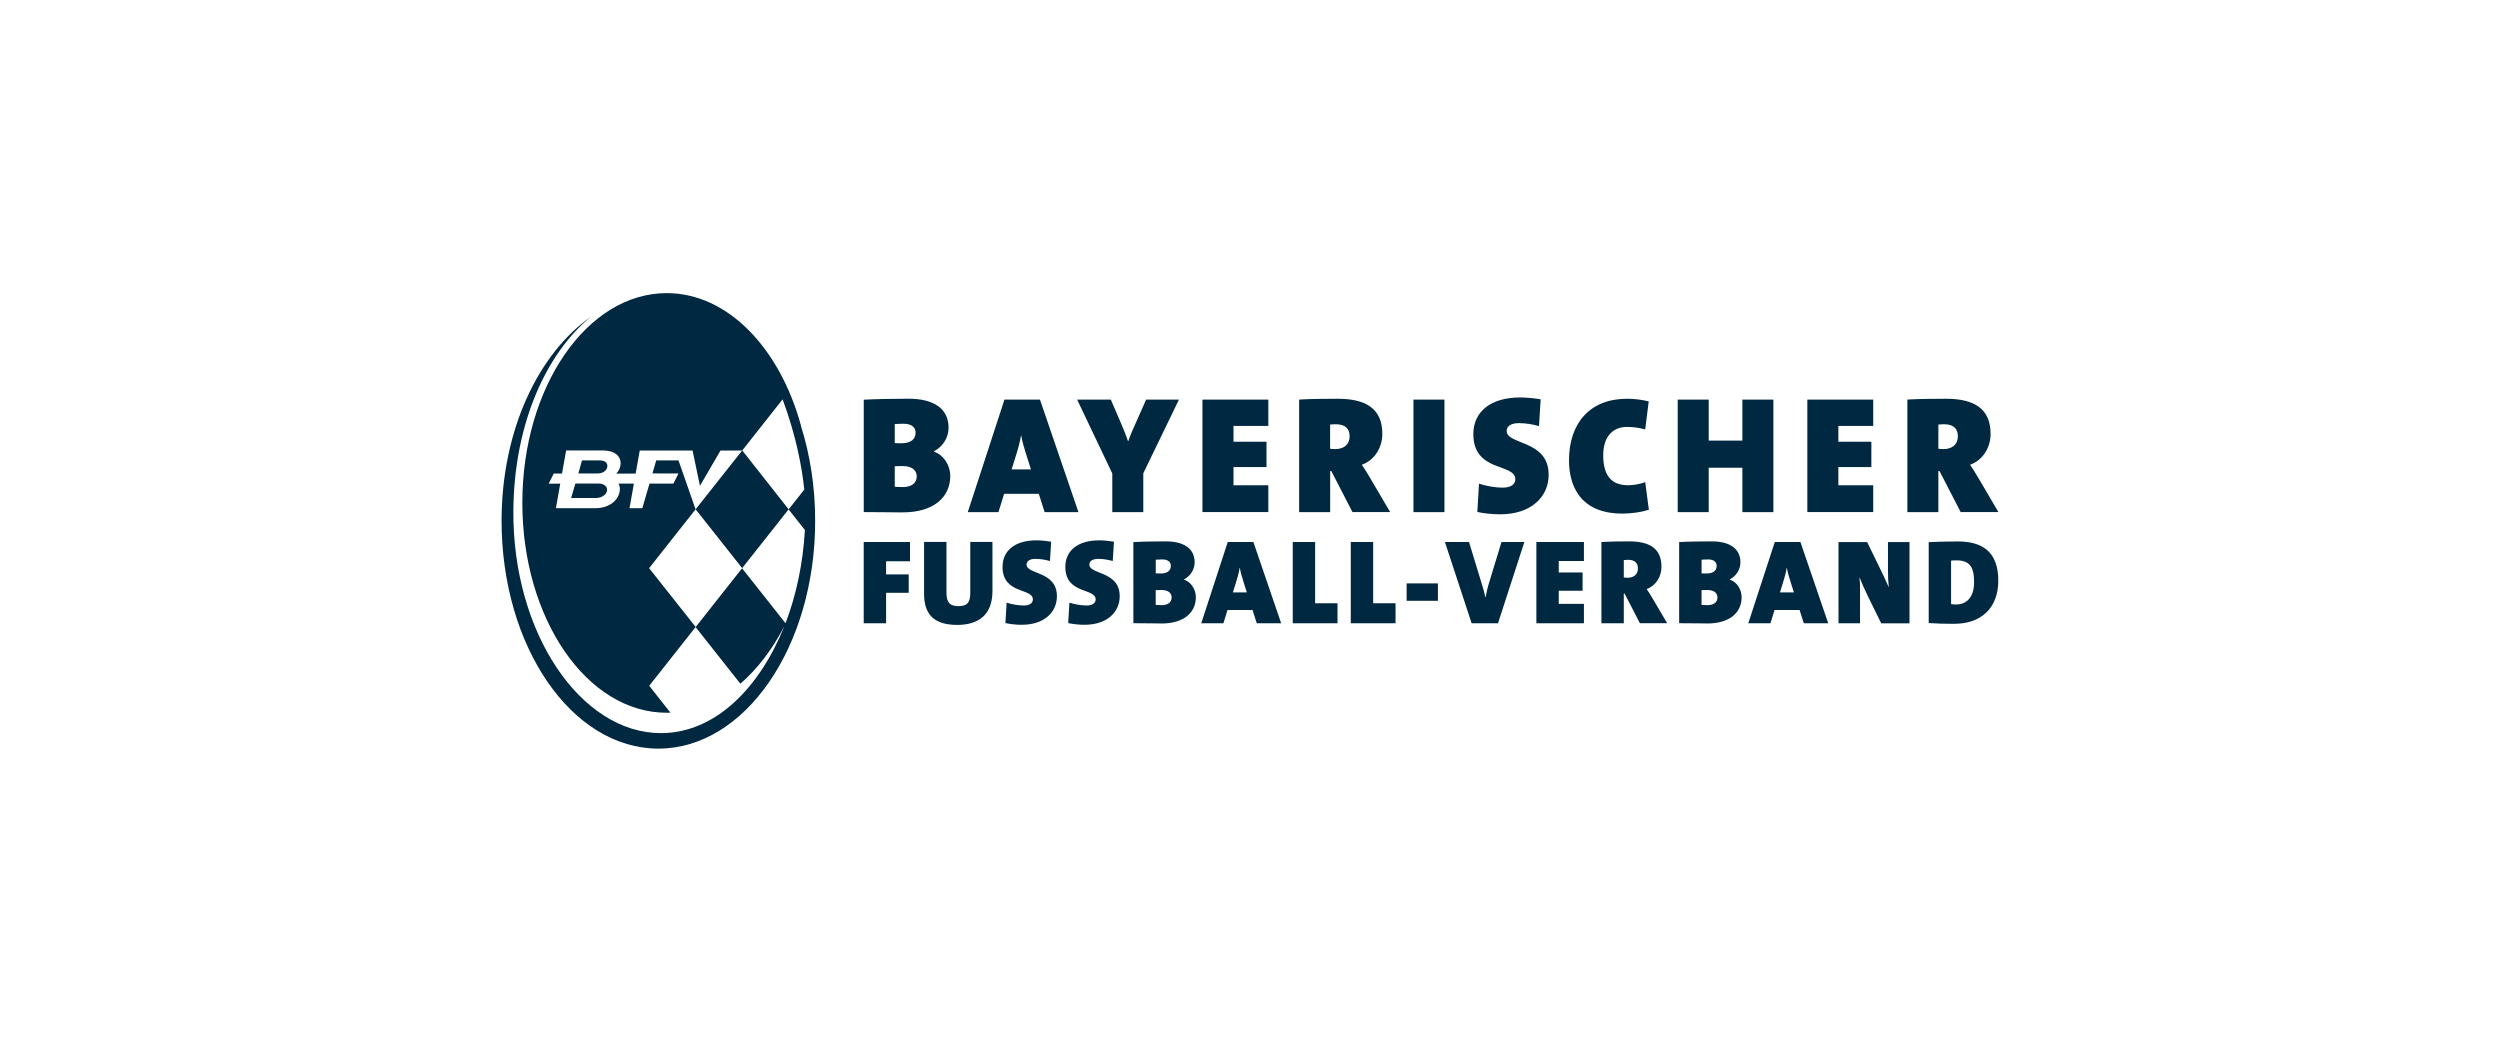 <?xml version="1.0" encoding="UTF-8"?>
<svg id="Layer_1" data-name="Layer 1" xmlns="http://www.w3.org/2000/svg" viewBox="0 0 600 250">
  <defs>
    <style>
      .cls-1 {
        fill: #002840;
        fill-rule: evenodd;
      }
    </style>
  </defs>
  <path class="cls-1" d="M192.25,102.2c-5.08-18.65-17.6-31.85-32.24-31.85-19.14,0-34.65,22.54-34.65,50.35s15.51,50.36,34.65,50.36c.3,0,.59-.01.89-.02l-5.09-6.45,11.15-14.12-11.17-14.11,11.15-14.12-4.1-11.74h-5.35l-.9,3.12,6.24.02-1.21,2.43h-5.74l-1.72,5.89h-3.07l1.04-5.89h-3.68c.28.52.4,1.14.27,1.88-.43,2.47-2.9,4.02-5.82,4.02h-9.48l1.04-5.89h-2.77l1.21-2.43h1.99l.98-5.54h8.88c2.54,0,4.58,1.24,4.14,3.71-.13.7-.48,1.35-1.01,1.84h4.68l.98-5.54h12.68l1.77,8.48,4.93-8.47h5.21s9.7-12.29,9.7-12.29c3.32,8.93,4.68,16.6,5.2,21.66l-3.76,4.76,3.91,4.95c-.47,8.11-2.1,15.7-4.65,22.37l-10.43-13.19-11.15,14.12,10.74,13.58c4.13-3.56,7.71-8.3,10.58-13.85-5.98,14.9-16.62,25.71-29.66,25.71-19.17,0-35.65-23.96-35.4-53.52.18-21.35,8.3-38.02,18.59-46.4-12.6,8.84-21.42,27.26-21.42,48.95,0,30.2,16.85,54.69,37.63,54.69s37.63-24.49,37.63-54.68c0-8.12-1.22-15.83-3.41-22.76h0ZM189.27,122.23l-11.13-14.13-11.19,14.13,11.17,14.12s11.16-14.12,11.16-14.12ZM143.97,110.5h-4.3l-.86,3.13h4.6c1.35,0,2.2-.73,2.34-1.57.15-.82-.44-1.56-1.79-1.56ZM143.6,116.05h-5.51l-1.02,3.47h5.92c1.38,0,2.51-.75,2.69-1.72.17-1-.7-1.76-2.08-1.76h0ZM469.62,134.49c-.63,0-.95,0-1.36.06v10.43c.23.06.61.09,1.24.09,2.4,0,4.28-1.65,4.28-5.29,0-3.03-.58-5.29-4.16-5.29h0ZM469.07,149.72c-2.11,0-4.22-.06-6.18-.18v-19.42c1.53-.09,4.19-.17,7.02-.17,5.69,0,9.68,2.34,9.68,9.39,0,6.67-4.19,10.37-10.52,10.37ZM451.48,149.58l-3.27-6.67c-.71-1.43-1.36-2.9-1.94-4.39.12,1.16.14,1.82.14,3.09v7.98h-5.17v-19.5h6.87l2.83,5.81c.84,1.73,1.71,3.5,2.37,5.06-.14-1.34-.2-2.69-.2-4.04v-6.82h5.17v19.5h-6.82,0ZM429.76,139.72c-.35-1.13-.69-2.17-.9-3.38h-.06c-.17,1.13-.55,2.43-.95,3.7l-.66,2.14h3.35l-.78-2.46h0ZM432.91,149.58l-1.01-3.18h-6.01l-.98,3.18h-5.32l6.36-19.5h6.15l6.67,19.5h-5.87ZM409.76,141.6c-.2,0-1.07,0-1.39.03v3.55c.35.03.93.06,1.39.06,1.45,0,2.43-.63,2.43-1.85,0-1.01-.75-1.79-2.43-1.79h0ZM409.91,134.26c-.61,0-1.07.03-1.53.06v3.29c.32.03.69.03,1.16.03,1.68,0,2.46-.72,2.46-1.85,0-1.01-.81-1.53-2.08-1.53ZM409.73,149.63c-1.19,0-3.44-.06-6.73-.06v-19.47c1.97-.12,5.34-.17,7.77-.17,4.22,0,6.93,1.62,6.93,5.03,0,1.73-1.01,3.29-2.51,4.07v.09c1.68.58,2.8,2.34,2.8,4.22,0,3.53-2.69,6.3-8.27,6.3h0ZM390.72,134.35c-.35,0-.84.03-1.01.06v4.19c.2.03.61.06.9.06,1.47,0,2.49-.78,2.49-2.23,0-1.16-.61-2.08-2.37-2.08ZM393.58,149.58l-3.67-7.11h-.2v7.11h-5.37v-19.5c1.82-.11,4.22-.15,6.67-.15,4.97,0,7.74,1.76,7.74,6.1,0,2.31-1.3,4.54-3.55,5.34.52.78.98,1.5,1.42,2.25l3.5,5.95h-6.53ZM368.73,149.58v-19.5h11.41v4.56h-6.04v2.75h5.72v4.39h-5.72v3.15h6.04v4.65h-11.41ZM359.52,149.58h-6.33l-6.41-19.5h5.78l2.98,9.77c.32,1.04.66,2.14.95,3.47h.06c.23-1.21.37-1.97.92-3.76l2.89-9.48h5.49s-6.33,19.5-6.33,19.5ZM337.59,144.2h7.51v-4.19h-7.51v4.19ZM324.19,149.58v-19.5h5.37v14.71h5.37v4.8h-10.75ZM310.26,149.58v-19.5h5.37v14.71h5.37v4.8h-10.75ZM298.47,139.72c-.35-1.13-.69-2.17-.9-3.38h-.06c-.17,1.13-.55,2.43-.95,3.7l-.67,2.14h3.35l-.78-2.46ZM301.62,149.58l-1.01-3.18h-6.01l-.98,3.18h-5.32l6.36-19.5h6.15l6.67,19.5h-5.87,0ZM278.76,141.6c-.2,0-1.07,0-1.39.03v3.55c.35.03.93.06,1.39.06,1.45,0,2.43-.63,2.43-1.85,0-1.01-.75-1.79-2.43-1.79ZM278.91,134.26c-.61,0-1.07.03-1.53.06v3.29c.32.03.69.03,1.16.03,1.68,0,2.46-.72,2.46-1.85,0-1.01-.81-1.53-2.08-1.53ZM278.74,149.63c-1.19,0-3.44-.06-6.73-.06v-19.47c1.96-.12,5.34-.17,7.77-.17,4.22,0,6.93,1.62,6.93,5.03,0,1.73-1.01,3.29-2.51,4.07v.09c1.68.58,2.8,2.34,2.8,4.22,0,3.53-2.69,6.3-8.26,6.3h0ZM260.39,149.95c-1.35,0-2.7-.13-4.02-.41l.29-4.91c1.07.37,2.69.69,4.16.69,1.3,0,2.14-.55,2.14-1.45,0-2.83-7.28-1.16-7.28-7.83,0-3.87,2.98-6.36,8.12-6.36.98,0,2.34.12,3.55.32l-.29,4.65c-1.13-.33-2.29-.51-3.47-.52-1.5,0-2.14.61-2.14,1.36,0,2.46,7.28,1.5,7.28,7.6,0,3.9-3.15,6.85-8.35,6.85h0ZM245.31,149.95c-1.35,0-2.69-.13-4.01-.41l.29-4.91c1.07.37,2.69.69,4.16.69,1.3,0,2.14-.55,2.14-1.45,0-2.83-7.28-1.16-7.28-7.83,0-3.87,2.98-6.36,8.12-6.36.98,0,2.34.12,3.55.32l-.29,4.65c-1.13-.33-2.29-.51-3.47-.52-1.5,0-2.14.61-2.14,1.36,0,2.46,7.28,1.5,7.28,7.6,0,3.9-3.15,6.85-8.35,6.85h0ZM229.7,149.98c-6.27,0-7.92-3.32-7.92-7.46v-12.45h5.37v12.19c0,2.08.63,3.21,2.86,3.21s2.86-.93,2.86-3.35v-12.05h5.32v11.76c0,5.66-3.26,8.15-8.5,8.15ZM212.66,134.7v3.15h5.43v4.42h-5.43v7.31h-5.37v-19.5h11.12v4.62h-5.75ZM466.61,101.82c-.47,0-.94.03-1.4.08v5.8c.28.04.84.08,1.24.08,2.04,0,3.44-1.08,3.44-3.08,0-1.6-.84-2.88-3.28-2.88ZM470.57,122.91l-5.08-9.85h-.28v9.85h-7.44v-27.01c2.52-.16,5.84-.2,9.25-.2,6.88,0,10.72,2.44,10.72,8.44,0,3.2-1.8,6.28-4.92,7.4.72,1.08,1.36,2.08,1.96,3.12l4.84,8.24s-9.04,0-9.04,0ZM433.76,122.91v-27.01h15.81v6.32h-8.36v3.8h7.92v6.08h-7.92v4.36h8.36v6.44s-15.81,0-15.81,0ZM418.17,122.91v-10.65h-8.08v10.65h-7.44v-27.01h7.44v9.84h8.08v-9.84h7.44v27.01s-7.44,0-7.44,0ZM389.36,123.26c-10.6,0-12.8-7.32-12.8-12.76,0-9,5.08-14.8,13.93-14.8,1.76,0,3.64.24,5.2.64l-.84,6.72c-1.42-.39-2.89-.59-4.36-.6-3.52,0-5.72,2.44-5.72,6.8,0,4.68,1.8,7.2,6,7.2,1.16,0,2.96-.28,4.08-.76l.88,6.64c-1.88.6-4.2.92-6.36.92ZM360.12,123.43c-1.84,0-3.76-.16-5.56-.56l.4-6.8c1.48.52,3.72.96,5.76.96,1.8,0,2.96-.76,2.96-2,0-3.92-10.08-1.6-10.08-10.84,0-5.36,4.12-8.8,11.24-8.8,1.36,0,3.24.16,4.92.44l-.4,6.44c-1.56-.46-3.18-.7-4.8-.72-2.08,0-2.96.84-2.96,1.88,0,3.4,10.08,2.08,10.08,10.52,0,5.4-4.36,9.48-11.56,9.48ZM339.23,122.91h7.44v-27.01h-7.44s0,27.01,0,27.01ZM320.63,101.82c-.48,0-1.16.04-1.4.08v5.8c.28.04.84.08,1.24.08,2.04,0,3.44-1.08,3.44-3.08,0-1.6-.84-2.88-3.28-2.88ZM324.6,122.91l-5.08-9.85h-.28v9.85h-7.44v-27.01c2.52-.16,5.84-.2,9.24-.2,6.88,0,10.72,2.44,10.72,8.44,0,3.2-1.8,6.28-4.92,7.4.72,1.08,1.36,2.08,1.96,3.12l4.84,8.24h-9.04ZM288.59,122.91v-27.01h15.81v6.32h-8.36v3.8h7.92v6.08h-7.92v4.36h8.36v6.44s-15.81,0-15.81,0ZM274.39,113.58v9.33h-7.44v-9.28l-8.44-17.73h8.08l2.52,5.84c.68,1.56,1.2,2.92,1.6,4.12h.08c.48-1.44,1.2-3.04,1.96-4.72l2.32-5.24h7.88s-8.56,17.69-8.56,17.69ZM246.35,109.26c-.48-1.56-.96-3-1.24-4.68h-.08c-.24,1.56-.76,3.36-1.32,5.12l-.92,2.96h4.64l-1.08-3.4ZM250.71,122.91l-1.4-4.4h-8.32l-1.36,4.4h-7.36l8.8-27.01h8.52l9.24,27.01h-8.12ZM216.66,111.86c-.28,0-1.48,0-1.92.04v4.92c.48.04,1.28.08,1.92.08,2,0,3.36-.88,3.36-2.56,0-1.4-1.04-2.48-3.36-2.48ZM216.86,101.7c-.84,0-1.48.04-2.12.08v4.56c.44.04.96.04,1.6.04,2.32,0,3.4-1,3.4-2.56,0-1.4-1.12-2.12-2.88-2.12ZM216.62,122.98c-1.64,0-4.76-.08-9.32-.08v-26.97c2.72-.16,7.4-.24,10.76-.24,5.84,0,9.6,2.24,9.6,6.96,0,2.4-1.4,4.56-3.48,5.64v.12c2.32.8,3.88,3.24,3.88,5.84,0,4.88-3.72,8.72-11.44,8.72Z"/>
</svg>